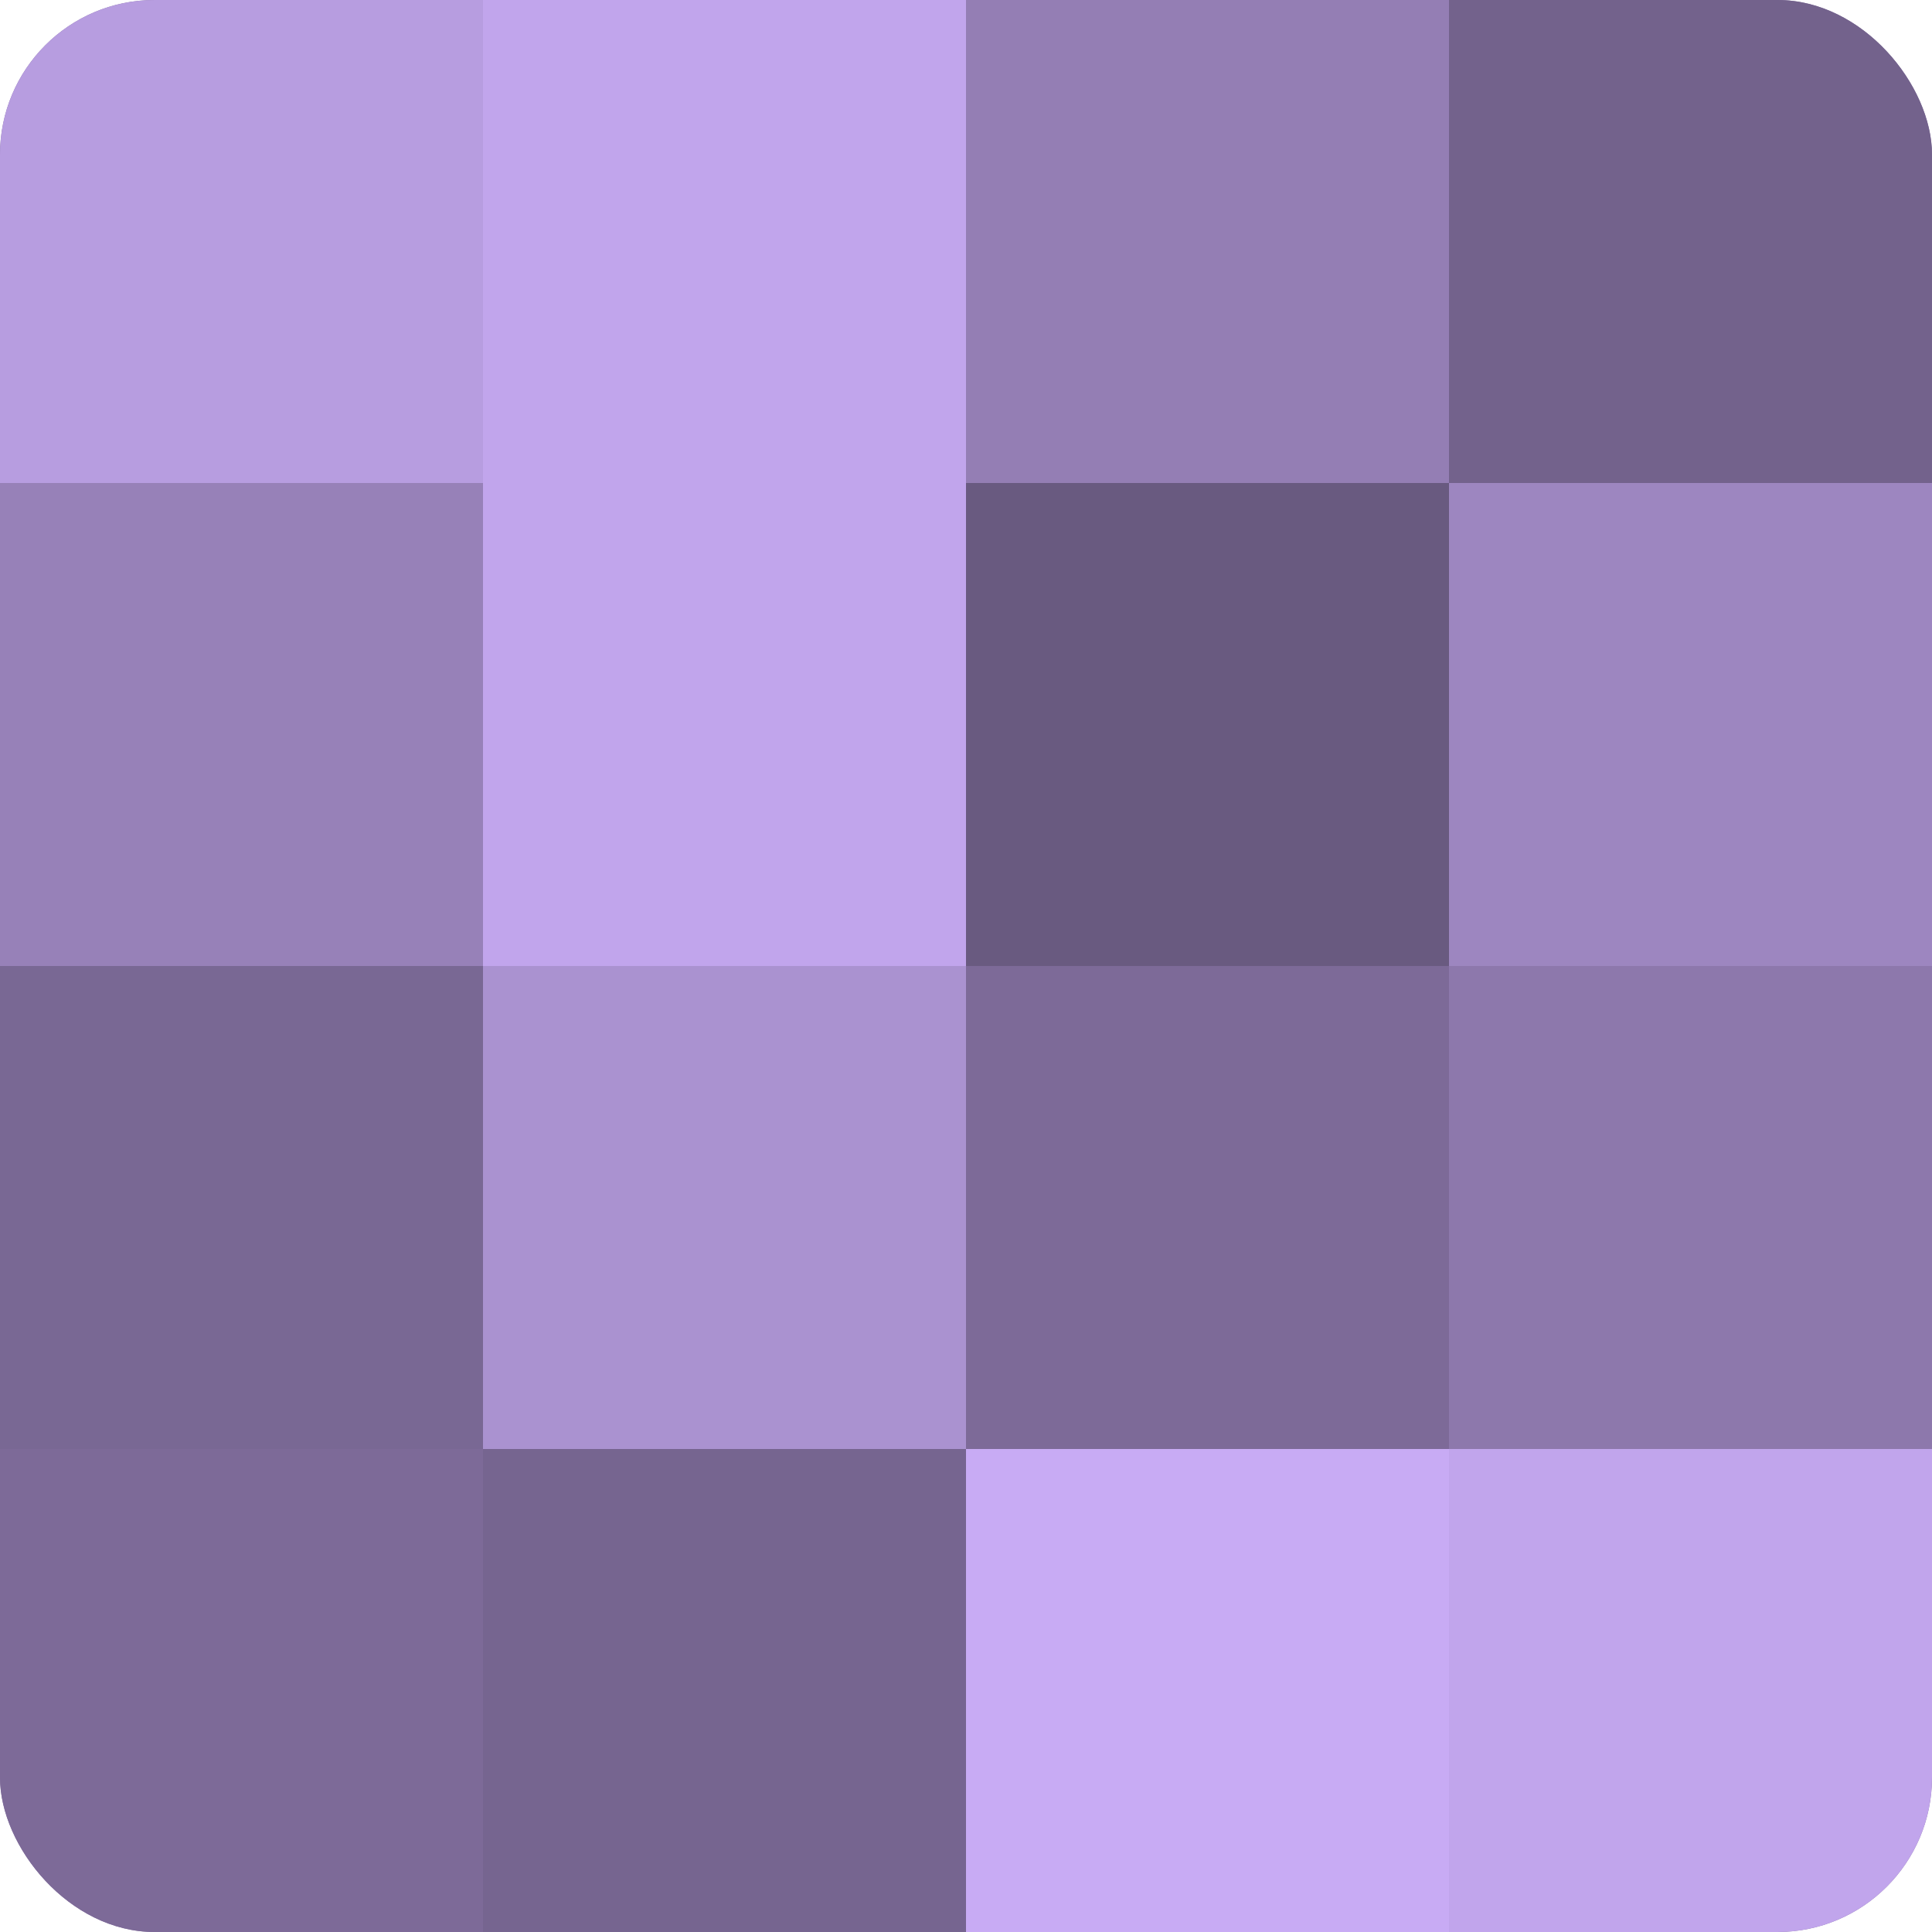 <?xml version="1.0" encoding="UTF-8"?>
<svg xmlns="http://www.w3.org/2000/svg" width="60" height="60" viewBox="0 0 100 100" preserveAspectRatio="xMidYMid meet"><defs><clipPath id="c" width="100" height="100"><rect width="100" height="100" rx="8" ry="8"/></clipPath></defs><g clip-path="url(#c)"><rect width="100" height="100" fill="#8370a0"/><rect width="25" height="25" fill="#b79de0"/><rect y="25" width="25" height="25" fill="#9781b8"/><rect y="50" width="25" height="25" fill="#796894"/><rect y="75" width="25" height="25" fill="#7d6a98"/><rect x="25" width="25" height="25" fill="#c1a5ec"/><rect x="25" y="25" width="25" height="25" fill="#c1a5ec"/><rect x="25" y="50" width="25" height="25" fill="#aa92d0"/><rect x="25" y="75" width="25" height="25" fill="#766590"/><rect x="50" width="25" height="25" fill="#947eb4"/><rect x="50" y="25" width="25" height="25" fill="#695a80"/><rect x="50" y="50" width="25" height="25" fill="#7d6a98"/><rect x="50" y="75" width="25" height="25" fill="#c8abf4"/><rect x="75" width="25" height="25" fill="#73628c"/><rect x="75" y="25" width="25" height="25" fill="#9d86c0"/><rect x="75" y="50" width="25" height="25" fill="#8d78ac"/><rect x="75" y="75" width="25" height="25" fill="#c1a5ec"/></g></svg>
